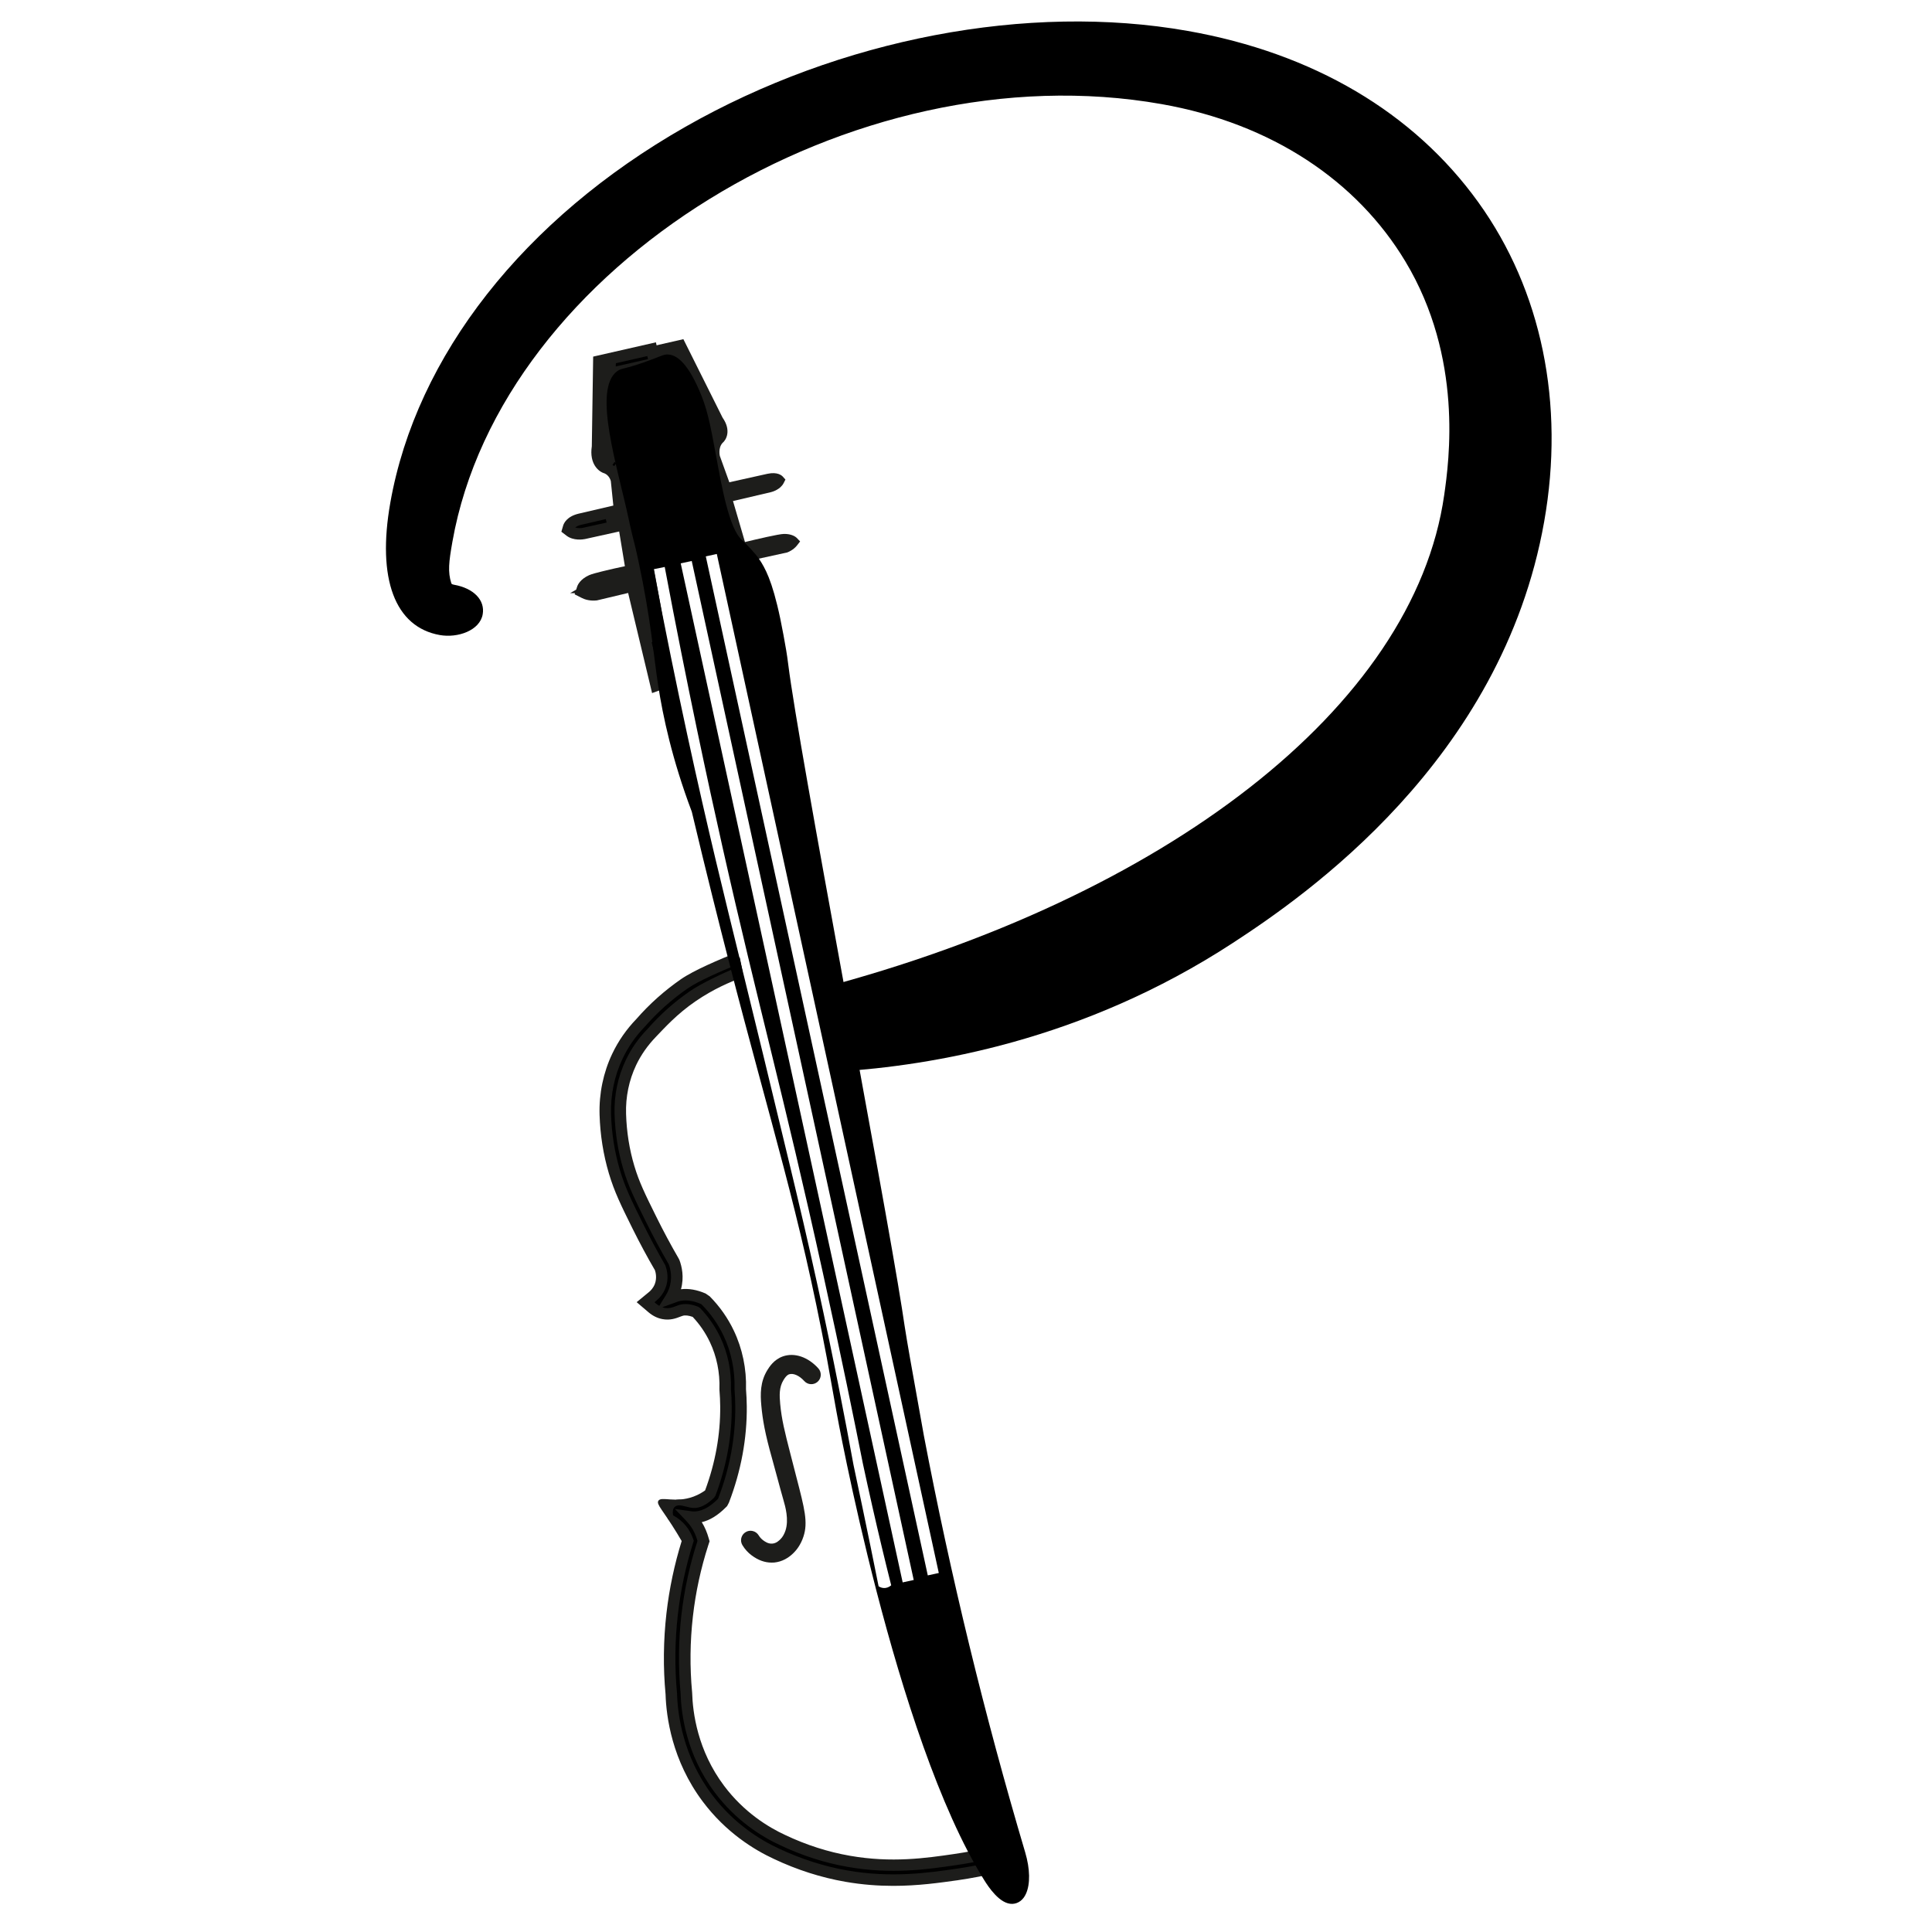 <?xml version="1.0" encoding="utf-8"?>
<!-- Generator: Adobe Illustrator 28.3.0, SVG Export Plug-In . SVG Version: 6.00 Build 0)  -->
<svg version="1.1" id="Calque_1" xmlns="http://www.w3.org/2000/svg" xmlns:xlink="http://www.w3.org/1999/xlink" x="0px" y="0px"
	 viewBox="0 0 500 500" style="enable-background:new 0 0 500 500;" xml:space="preserve">
<style type="text/css">
	.st0{stroke:#1D1D1B;stroke-width:0;stroke-miterlimit:10;}
	.st1{fill:#1D1D1B;stroke:#1D1D1B;stroke-width:0;stroke-miterlimit:10;}
	.st2{stroke:#1D1D1B;stroke-miterlimit:10;}
</style>
<g>
	<g>
		<g>
			<g>
				<g>
					<path class="st0" d="M197.55,169.69l0.81-0.08l-5.56-25.75l10.43-2.27c0,0,1.18-0.43,1.89-1.35c0,0-0.58-0.61-2.23-0.57
						c-1.64,0.04-11.12,2.4-11.12,2.4l-3.94-13.47l11.35-2.66c0,0,1.73-0.45,2.3-1.58c0,0-0.63-0.7-2.56-0.28
						s-11.13,2.47-11.13,2.47l-2.92-8.14c0,0-0.77-2.77,1.18-4.91c0,0,1.87-1.5-0.36-4.72l-9.63-19.28l-11.96,2.72l0.41,1.78
						l9.5-2.16l9.67,17.79c0,0,1.92,1.75-1.12,5.64c0,0-0.76,1.74,0.5,4.57C184.32,122.68,195.02,165.09,197.55,169.69z"/>
					<path class="st1" d="M196.73,171.26l-0.47-0.86c-1.52-2.77-5.26-16.32-9.99-33.76c-2.12-7.82-4.13-15.21-4.57-16.2
						c-1.5-3.34-0.62-5.53-0.51-5.77l0.19-0.32c1.65-2.11,1.53-3.34,1.23-3.7l-0.24-0.33l-9.14-16.8l-9.85,2.24l-1.06-4.67
						l14.54-3.31l10.15,20.32c2.28,3.26,0.98,5.72-0.03,6.54c-1.19,1.34-0.68,3.35-0.68,3.37l2.45,6.8c2.6-0.58,8.37-1.87,9.86-2.19
						c2.59-0.56,3.7,0.42,3.98,0.73l0.68,0.76l-0.46,0.91c-0.83,1.64-2.85,2.24-3.25,2.34l-9.86,2.31l3.1,10.61
						c2.88-0.7,8.64-2.06,10.06-2.1c2.03-0.05,3.09,0.77,3.33,1.02l0.88,0.92l-0.78,1.01c-0.94,1.23-2.39,1.78-2.55,1.84l-9.18,2.01
						l5.6,25.93L196.73,171.26z"/>
				</g>
			</g>
			<g>
				<path class="st0" d="M258.54,483c-3.61,0.88-7.31,1.59-10.99,2.12c-7.13,1.03-16.89,2.45-28.53,0.42
					c-6.17-1.08-12.26-3.03-18.09-5.79c-4.92-2.27-12.04-6.62-17.87-14.4c-7.72-10.29-9.15-21.24-9.32-26.9
					c-0.64-6.9-0.57-13.89,0.22-20.78c0.73-6.4,2.09-12.75,4.03-18.9c-0.37-1.09-0.94-2.11-1.66-2.98c-0.74-0.89-1.63-1.63-2.65-2.2
					l-0.83-0.46l-0.15-0.94c-0.26-1.7,0.31-2.69,0.84-3.22c1.29-1.29,3.04-0.84,4.31-0.52c0.54,0.14,1.09,0.28,1.58,0.31
					c1.26,0.09,2.71-0.65,4.32-2.21c2.8-7.43,4.19-15.04,4.12-22.61c-0.01-1.42-0.08-2.85-0.19-4.26l-0.01-0.23
					c0.16-4.44-0.75-8.86-2.62-12.79c-1.25-2.62-2.91-5.02-4.94-7.13c-1.52-0.61-2.84-0.75-3.9-0.42c-0.24,0.07-0.47,0.17-0.71,0.26
					c-0.93,0.36-2.2,0.86-3.81,0.55c-1.02-0.19-1.98-0.67-2.85-1.41l-1.77-1.51l1.79-1.47c0.62-0.51,1.46-1.39,1.97-2.69
					c0.76-1.95,0.34-3.78,0.06-4.6c-2.06-3.56-4.03-7.24-5.87-10.97c-2.99-6.04-4.63-9.36-6.03-14.04c-1.41-4.72-2.2-9.7-2.35-14.81
					c-0.16-5.23,0.92-10.45,3.13-15.1c1.51-3.18,3.53-6.08,6.01-8.63c3.33-3.8,7.11-7.19,11.26-10.06
					c3.46-2.4,10.78-5.41,14.41-6.87l0.7,3.59c-3.38,1.36-9.65,4.23-12.89,6.47c-3.89,2.7-7.45,5.88-10.58,9.46l-0.07,0.08
					c-2.19,2.26-3.98,4.82-5.32,7.63c-1.95,4.09-2.9,8.69-2.76,13.31c0.14,4.77,0.88,9.42,2.19,13.82c1.3,4.36,2.89,7.58,5.78,13.42
					c1.84,3.71,3.8,7.38,5.85,10.91l0.14,0.31c0.52,1.43,1.2,4.3-0.04,7.49c-0.23,0.58-0.51,1.14-0.84,1.67
					c0.14-0.05,0.3-0.11,0.48-0.18c0.33-0.13,0.66-0.25,0.99-0.36c2.05-0.62,4.38-0.38,6.92,0.72l0.35,0.15l0.26,0.27
					c2.46,2.49,4.46,5.34,5.95,8.47c2.12,4.46,3.16,9.46,3,14.49c0.12,1.47,0.18,2.96,0.2,4.43c0.08,8.19-1.45,16.41-4.52,24.42
					l-0.15,0.38L186.8,389c-2.57,2.6-5.14,3.82-7.65,3.64c-0.16-0.01-0.32-0.03-0.47-0.05c0.45,0.47,0.87,0.98,1.25,1.51
					c0.95,1.33,1.6,2.84,2.04,4.42l0.09,0.31l-0.18,0.55c-1.96,6.08-3.33,12.39-4.05,18.73c-0.76,6.64-0.83,13.38-0.2,20.04
					l0.01,0.13c0.14,5.18,1.45,15.27,8.55,24.74c5.35,7.13,11.87,11.12,16.41,13.21c5.54,2.62,11.29,4.47,17.12,5.48
					c11.03,1.93,20.05,0.62,27.3-0.43c3.56-0.52,7.14-1.21,10.63-2.06L258.54,483C258.54,483,258.54,483,258.54,483z"/>
				<path class="st1" d="M231.18,488.06c-3.84,0-7.99-0.29-12.42-1.06c-6.3-1.1-12.51-3.09-18.47-5.91
					c-5.08-2.34-12.4-6.82-18.42-14.85c-7.97-10.63-9.44-21.95-9.62-27.74c-0.65-6.9-0.57-13.99,0.23-20.99
					c0.73-6.33,2.05-12.61,3.94-18.69c-0.3-0.51-0.72-1.23-1.24-2.08c-3.66-5.99-5.33-7.37-4.81-8.31c0.73-1.31,4.36,0.67,9.16-1.13
					c1.36-0.51,2.36-1.16,2.95-1.58c2.66-7.16,3.97-14.47,3.91-21.75c-0.01-1.38-0.08-2.78-0.19-4.16l-0.01-0.31
					c0.15-4.29-0.71-8.48-2.48-12.19c-1.13-2.38-2.62-4.56-4.44-6.5c-1.06-0.38-1.97-0.48-2.62-0.27c-0.19,0.06-0.36,0.13-0.54,0.19
					c-1.1,0.43-2.66,1.04-4.69,0.65c-1.28-0.24-2.47-0.83-3.54-1.73l-3.11-2.65l3.16-2.6c0.48-0.39,1.13-1.07,1.53-2.08
					c0.6-1.55,0.23-3.03,0.04-3.59c-1.96-3.34-3.95-7.06-5.8-10.78c-3.02-6.1-4.68-9.46-6.12-14.27c-1.44-4.85-2.25-9.96-2.41-15.19
					c-0.16-5.47,0.97-10.93,3.28-15.78c1.58-3.33,3.7-6.36,6.28-9.03c3.35-3.84,7.23-7.3,11.48-10.25c3.37-2.34,10-5.13,14.7-7.03
					c0.35,1.75,0.69,3.5,1.04,5.24c0.09,0.43,0.18,0.87,0.27,1.3c-3.37,1.19-7.63,3.07-12.1,6.11c-4.94,3.36-8.18,7.02-10.31,9.22
					c-2.2,2.28-3.9,4.71-5.17,7.37c-1.84,3.87-2.75,8.24-2.61,12.63c0.14,4.64,0.85,9.16,2.13,13.44c1.26,4.24,2.84,7.42,5.69,13.18
					c1.83,3.7,3.78,7.34,5.8,10.82l0.21,0.43c0.57,1.55,1.26,4.33,0.38,7.51c1.99-0.24,4.12,0.13,6.38,1.11l1.07,0.74
					c2.57,2.6,4.67,5.59,6.23,8.87c2.22,4.66,3.31,9.91,3.15,15.17c0.11,1.34,0.18,2.86,0.2,4.37c0.08,8.38-1.48,16.78-4.62,24.97
					l-0.47,0.89l-0.29,0.29c-2.06,2.08-4.16,3.38-6.27,3.87c0.77,1.22,1.37,2.64,1.81,4.21l0.21,0.74l-0.32,0.98
					c-1.93,5.98-3.28,12.19-3.99,18.44c-0.75,6.54-0.82,13.18-0.2,19.73c0.15,5.22,1.4,14.97,8.26,24.12
					c5.16,6.88,11.46,10.73,15.84,12.75c5.42,2.57,11.05,4.38,16.75,5.37c10.8,1.89,19.69,0.6,26.83-0.44
					c3.52-0.51,7.05-1.19,10.49-2.03l1.44-0.35l1.62,6.66l-1.44,0.35c-3.67,0.89-7.42,1.61-11.13,2.15
					C243.23,487.25,237.64,488.06,231.18,488.06z M174.2,392.18l0.2,0.11c1.17,0.66,2.21,1.51,3.07,2.55
					c0.84,1.01,1.5,2.2,1.92,3.45l0.16,0.46l-0.15,0.46c-1.91,6.05-3.25,12.32-3.97,18.62c-0.78,6.79-0.85,13.68-0.21,20.47
					c0.16,5.54,1.55,16.17,9.03,26.15c5.65,7.53,12.53,11.74,17.3,13.94c5.73,2.71,11.69,4.62,17.73,5.68
					c11.41,2,21.03,0.6,28.06-0.42c3.14-0.45,6.3-1.04,9.41-1.76l-0.22-0.9c-3.08,0.7-6.21,1.29-9.33,1.74
					c-7.35,1.07-16.5,2.4-27.76,0.43c-5.96-1.04-11.85-2.93-17.49-5.6c-4.68-2.15-11.43-6.28-16.96-13.66
					c-7.35-9.8-8.69-20.24-8.84-25.59c-0.64-6.78-0.57-13.63,0.2-20.37c0.74-6.45,2.12-12.85,4.12-19.02l0.04-0.13
					c-0.42-1.49-1.02-2.77-1.78-3.83c-0.34-0.47-0.72-0.93-1.12-1.35l-2.95-3.09l4.6,0.64c2.06,0.13,4.24-0.93,6.5-3.2l0.1-0.15
					c3.02-7.84,4.5-15.88,4.43-23.88c-0.01-1.44-0.08-2.89-0.19-4.33c0.14-4.95-0.84-9.72-2.86-13.96
					c-1.42-2.98-3.33-5.69-5.67-8.06l-0.15-0.1c-2.2-0.95-4.19-1.17-5.9-0.66c-0.3,0.09-0.59,0.2-0.88,0.32l-3.25,1.18
					c0.19,0.07,0.39,0.12,0.58,0.16c1.22,0.23,2.16-0.14,3-0.47c0.33-0.13,0.57-0.22,0.82-0.29c1.38-0.42,3.02-0.27,4.88,0.46
					l0.52,0.35c2.14,2.23,3.89,4.76,5.21,7.52c1.97,4.14,2.93,8.8,2.77,13.48c0.12,1.5,0.19,2.97,0.2,4.42
					c0.07,7.75-1.35,15.54-4.22,23.14l-0.36,0.54c-1.94,1.87-3.78,2.77-5.46,2.62c-0.56-0.04-1.21-0.2-1.84-0.36
					c-1.28-0.33-2.25-0.52-2.9,0.13c-0.42,0.42-0.56,1.07-0.43,1.95L174.2,392.18z M169.38,337.02l0.42,0.36
					c0.26,0.22,0.54,0.42,0.82,0.57l1.74-2.81c0.28-0.46,0.52-0.93,0.71-1.43c1.07-2.75,0.48-5.22,0.03-6.45l-0.1-0.19
					c-1.99-3.42-3.97-7.12-5.83-10.87c-2.93-5.91-4.54-9.17-5.87-13.65c-1.35-4.52-2.1-9.3-2.25-14.2
					c-0.15-4.85,0.85-9.69,2.9-13.99c1.4-2.95,3.29-5.66,5.6-8.03c3.22-3.69,6.87-6.95,10.87-9.72c2.99-2.08,8.45-4.65,12.05-6.16
					l-0.12-0.64c-3.45,1.41-9.53,4.01-12.45,6.04c-4.05,2.81-7.74,6.11-10.99,9.82c-2.41,2.49-4.34,5.26-5.78,8.29
					c-2.11,4.43-3.14,9.41-2.99,14.41c0.15,4.97,0.92,9.83,2.29,14.43c1.36,4.57,2.99,7.85,5.94,13.8
					c1.81,3.67,3.77,7.33,5.82,10.88c0.49,1.35,0.96,3.52,0.03,5.88c-0.63,1.61-1.66,2.68-2.41,3.3L169.38,337.02z"/>
			</g>
			<g>
				<g>
					<path class="st0" d="M171.27,175.85l-0.77,0.28l-6.13-25.62l-10.39,2.47c0,0-1.25,0.12-2.29-0.4c0,0,0.26-0.8,1.76-1.47
						c1.5-0.67,11.06-2.66,11.06-2.66l-2.28-13.85l-11.39,2.51c0,0-1.75,0.34-2.75-0.43c0,0,0.26-0.9,2.19-1.36
						c1.93-0.46,11.1-2.59,11.1-2.59l-0.89-8.6c0,0-0.51-2.83-3.19-3.92c0,0-2.33-0.54-1.72-4.41l0.34-21.55l11.96-2.72l0.41,1.78
						l-9.5,2.16l-1.02,20.22c0,0-0.97,2.41,3.46,4.6c0,0,1.44,1.23,1.52,4.34C162.85,127.75,171.56,170.61,171.27,175.85z"/>
					<path class="st1" d="M169.45,178.09l-6.17-25.8l-8.95,2.13c-0.38,0.05-1.92,0.17-3.3-0.52l-1.13-0.57l0.4-1.21
						c0.11-0.33,0.62-1.49,2.56-2.36c1.29-0.58,7.08-1.85,9.98-2.46l-1.8-10.9l-9.86,2.18c-0.44,0.08-2.52,0.42-3.97-0.7l-0.8-0.62
						l0.29-0.97c0.12-0.4,0.7-1.77,3.26-2.38c1.48-0.35,7.25-1.69,9.84-2.29l-0.75-7.3v0c-0.01,0-0.43-1.95-2.27-2.7
						c-1.05-0.23-3.28-1.88-2.62-6.02l0.34-22.5l14.54-3.31l1.06,4.67l-9.85,2.24l-1.07,19.58c-0.08,0.37,0.34,1.53,2.74,2.72
						l0.31,0.2c0.2,0.17,1.94,1.77,2.04,5.42c0.03,1.08,1.42,8.62,2.9,16.59c3.28,17.75,5.78,31.58,5.6,34.74l-0.05,0.98
						L169.45,178.09z"/>
				</g>
				<g>
					<path class="st0" d="M169.81,177.42l-6.16-25.74l-9.51,2.26l-0.07,0.01c-0.16,0.02-1.57,0.13-2.82-0.5l-0.74-0.38l0.26-0.79
						c0.07-0.2,0.49-1.25,2.29-2.06c1.32-0.59,7.83-2,10.35-2.53l-1.96-11.92l-10.38,2.29c-0.25,0.05-2.24,0.4-3.55-0.61l-0.53-0.41
						l0.19-0.64c0.07-0.24,0.54-1.47,2.9-2.03c1.57-0.37,7.97-1.86,10.27-2.39l-0.8-7.75c-0.01-0.02-0.45-2.21-2.53-3.1
						c-1.12-0.31-2.93-1.8-2.38-5.42l0.35-22.24l13.65-3.11l0.84,3.68l-9.73,2.22l-0.99,19.65l-0.06,0.15
						c-0.01,0.04-0.48,1.65,2.99,3.37l0.2,0.13c0.18,0.15,1.77,1.61,1.86,5.05c0.03,1.12,1.43,8.66,2.9,16.65
						c2.58,13.94,5.79,31.29,5.6,34.64l-0.04,0.64L169.81,177.42z M165.09,149.34l4,16.72c-1.15-7.09-2.92-16.62-4.36-24.44
						c-1.85-10.02-2.9-15.74-2.93-16.95c-0.06-2.23-0.88-3.29-1.13-3.57c-0.52-0.27-0.98-0.54-1.38-0.81
						c1.76,1.49,2.16,3.57,2.18,3.68l0.99,9.53l-0.84,0.19c0,0-2.24,0.52-4.73,1.1l6.15-1.36l2.6,15.78l-0.91,0.19
						c-3.8,0.79-9.83,2.13-10.86,2.59c-0.02,0.01-0.04,0.02-0.07,0.03c0.02,0,0.03,0,0.05,0L165.09,149.34z M156.9,95.04
						l-0.34,20.92c-0.45,2.81,0.85,3.27,1,3.32l0.12,0.04c0.39,0.16,0.73,0.34,1.05,0.55c-2.3-1.87-2.07-3.72-1.91-4.33l1.04-20.72
						L156.9,95.04z"/>
					<path class="st1" d="M168.76,179.37l-6.2-25.91l-8.07,1.92c-0.58,0.07-2.29,0.2-3.9-0.62l-1.88-0.95l0.1-0.31h-1.25l1.55-0.9
						l0.26-0.79c0.14-0.43,0.78-1.91,3.08-2.95c1.18-0.53,5.44-1.51,9.27-2.33l-1.48-8.98l-8.86,1.96c-0.52,0.1-2.99,0.49-4.77-0.88
						l-1.33-1.02l0.47-1.61c0.16-0.54,0.92-2.33,3.98-3.06c1.34-0.32,6.17-1.44,9-2.1l-0.65-6.34c-0.1-0.37-0.5-1.51-1.65-2
						c-1.44-0.39-3.97-2.39-3.27-7l0.35-23.21l16.24-3.7l1.49,6.56l-10.08,2.3l-1.02,18.96c0.04,0,0.3,0.74,2.19,1.68l0.36,0.23
						c0.52,0.43,2.42,2.24,2.52,6.24c0.03,1.01,1.61,9.56,2.88,16.42c3.3,17.85,5.81,31.73,5.63,34.99l-0.09,1.62L168.76,179.37z
						 M168.65,166.2l2.1,8.77c-0.1-1.71-0.55-4.95-1.2-8.95L168.65,166.2z M148.87,136.52c0.68,0.24,1.57,0.16,1.92,0.09l6.2-1.37
						l-0.21-0.9c-2.56,0.59-5.39,1.25-6.36,1.48C149.59,136.02,149.12,136.3,148.87,136.52z M158.5,120.3
						c0.15,0.11,0.3,0.21,0.44,0.33l0.57-0.75c-0.16-0.11-0.31-0.22-0.45-0.33L158.5,120.3z M159.39,94l-0.04,0.84l8.35-1.9
						l-0.18-0.79L159.39,94z"/>
				</g>
			</g>
			<g>
				<path class="st0" d="M201.4,402.67c-0.36,0.11-0.74,0.19-1.16,0.23c-2.43,0.23-4.21-1.09-4.79-1.52
					c-0.82-0.61-1.51-1.36-2.05-2.25c-0.28-0.46-0.13-1.06,0.32-1.34c0.46-0.28,1.06-0.13,1.34,0.32c0.41,0.67,0.93,1.24,1.54,1.7
					c0.48,0.36,1.76,1.31,3.45,1.15c1.57-0.15,2.56-1.15,3.04-1.64c0.66-0.67,1.23-1.65,1.59-2.75c1.1-3.37-0.05-7.17-0.54-8.88
					c-1.01-3.51-1.9-7.05-2.89-10.56c-1.8-6.37-2.41-9.86-2.75-13.5c-0.24-2.55-0.36-5.5,1.34-8.27c0.46-0.75,1.42-2.3,3.27-2.95
					c2.4-0.85,5.32,0.19,7.57,2.7c0.36,0.4,0.33,1.01-0.07,1.37c-0.4,0.36-1.01,0.33-1.37-0.07c-1.69-1.88-3.83-2.72-5.49-2.16
					c-1.1,0.38-1.74,1.3-2.25,2.13c-1.39,2.25-1.28,4.73-1.06,7.07c0.39,4.11,1.16,7.23,2.65,13.03c0.7,2.73,1.05,4.09,1.45,5.63
					c2.19,8.45,3.08,11.73,2,15.06c-0.65,1.99-1.72,3.18-2.05,3.52C204.04,401.14,203,402.18,201.4,402.67z"/>
				<path class="st1" d="M199.67,404.4c-1.74,0-3.45-0.62-5.1-1.84c-0.97-0.71-1.79-1.61-2.43-2.67c-0.34-0.56-0.45-1.22-0.29-1.86
					c0.16-0.64,0.55-1.17,1.11-1.51c0.55-0.34,1.2-0.45,1.85-0.29c0.64,0.15,1.18,0.55,1.53,1.11c0.31,0.51,0.7,0.94,1.16,1.28
					c0.39,0.29,1.31,0.98,2.42,0.86c1.03-0.1,1.72-0.79,2.12-1.2c0.5-0.5,0.95-1.3,1.24-2.17c0.93-2.85-0.05-6.25-0.52-7.88
					c-0.58-2.01-1.08-3.89-1.59-5.77c-0.44-1.64-0.88-3.29-1.34-4.92c-1.88-6.64-2.47-10.19-2.8-13.76
					c-0.28-2.99-0.3-6.18,1.55-9.18c0.51-0.82,1.69-2.75,4.04-3.57c2.97-1.04,6.49,0.14,9.16,3.1c0.44,0.49,0.66,1.12,0.63,1.77
					c-0.03,0.65-0.32,1.26-0.81,1.7c-1.01,0.9-2.56,0.82-3.46-0.19c-1.26-1.4-2.83-2.11-3.92-1.74c-0.57,0.2-0.98,0.72-1.46,1.5
					c-1.14,1.86-1.05,3.97-0.85,6.15c0.38,4.03,1.16,7.16,2.61,12.8l1.56,6.06c2.16,8.33,3.06,11.77,1.86,15.46
					c-0.72,2.24-1.93,3.61-2.41,4.1c-0.47,0.48-1.73,1.75-3.7,2.35h0c-0.45,0.14-0.93,0.23-1.44,0.29
					C200.15,404.39,199.91,404.4,199.67,404.4z M193.8,398.89C193.8,398.89,193.8,398.89,193.8,398.89
					C193.8,398.89,193.8,398.89,193.8,398.89z"/>
			</g>
			<path class="st2" d="M225.39,401.24"/>
		</g>
	</g>
	<path class="st0" d="M265.32,479.39c-10.55-35.54-19.3-71.57-26.22-107.84c-1.18-6.6-2.36-13.19-3.54-19.79
		c-1.22-6.84-1.95-11.91-2.13-13.08c-4.86-30.93-26.58-143.83-29.45-166.84c-0.33-2.66-0.63-4.28-1.22-7.52
		c-2.22-12.14-4.16-16.16-5.69-18.7c-0.55-0.92-1.03-1.58-1.49-2.11c-1.8-2.11-3.3-3.52-3.59-3.78c-3.32-2.94-5.27-14.11-6.66-21.72
		c-1.67-9.15-2.45-12.6-4.39-17.04c-3.38-7.76-6.18-9.08-7.95-9.22c-0.95-0.08-1.48,0.2-3.69,1.05c-7.78,2.99-8.27,2.28-9.6,3.28
		c-6.42,4.81,0.17,24.91,3.08,38.6c0.13,0.6,0.4,1.92,0.84,3.71c0.49,2.01,0.75,2.8,1.6,6.77c3.24,15.12,3.82,23.8,5.13,32.34
		c1.2,7.76,3.55,18.96,8.69,32.58c3.83,16.14,7.14,29.21,9.35,37.81c11.58,45,18.3,64.83,25.62,103.69
		c0.01,0.08,0.82,4.59,2.44,13.62c0,0,15.09,84.28,38.25,121.35c1.08,1.73,4.06,6.32,7.34,6.17c1.5-0.07,2.78-1.03,3.48-2.62
		C266.66,487.58,266.59,483.69,265.32,479.39z M229.24,410.95c-0.97,0.15-1.69-0.31-1.86-0.42c-1.36-6.81-2.76-13.65-4.2-20.53
		c-0.76-3.65-1.53-7.29-2.3-10.91c-2.04-11.19-5.09-27.18-9.28-46.35c-2.76-12.62-5-22.02-6.98-30.29
		c-10.62-44.34-15.17-62.09-19.45-80.1c-4.2-17.67-9.97-43.26-16-75.04c0.95-0.19,1.9-0.39,2.86-0.58
		c5.83,30.99,11.23,55.96,14.97,72.57c9.44,41.9,15.54,62.81,26.02,110.39c4.67,21.17,8.17,38.41,10.3,49.13
		c0.78,3.65,1.6,7.34,2.44,11.05c1.57,6.93,3.2,13.73,4.88,20.4C230.46,410.42,229.98,410.84,229.24,410.95z M233.61,409.52
		L176.17,145.8l2.85-0.62l57.45,263.72L233.61,409.52z M240.11,407.71l-57.45-263.72l2.85-0.62l57.45,263.72L240.11,407.71z"/>
	<g>
		<path d="M382.59,52.35C365.85,29.08,339.83,13.73,307.36,8c-41.3-7.3-89.9,1.98-129.98,24.82c-41.82,23.82-69.66,59.29-76.37,97.3
			c-3.48,19.7,1.19,32.17,12.82,34.23c4.65,0.82,10.35-1.18,11.09-5.36c0.65-3.68-2.33-6.76-7.43-7.66c-0.59-0.1-0.66-0.3-0.69-0.38
			c-0.94-2.94-0.64-5.52,0.28-10.73C129.68,68.91,220.6,12.8,300.61,26.94c28.61,5.05,50.59,19.93,63.08,40.69
			c15.05,25,11.32,51.7,10.07,60.47c-7.86,55.19-72.7,104.28-161.51,127.69c0.62,3.49,1.32,7.09,2.13,10.8
			c0.81,3.72,1.68,7.31,2.57,10.74c23.93-1.56,63.15-7.86,102.13-33.31c18.39-12,69.62-47.12,80.55-109.01
			C405.03,104.48,398.98,75.12,382.59,52.35z"/>
	</g>
</g>
</svg>
